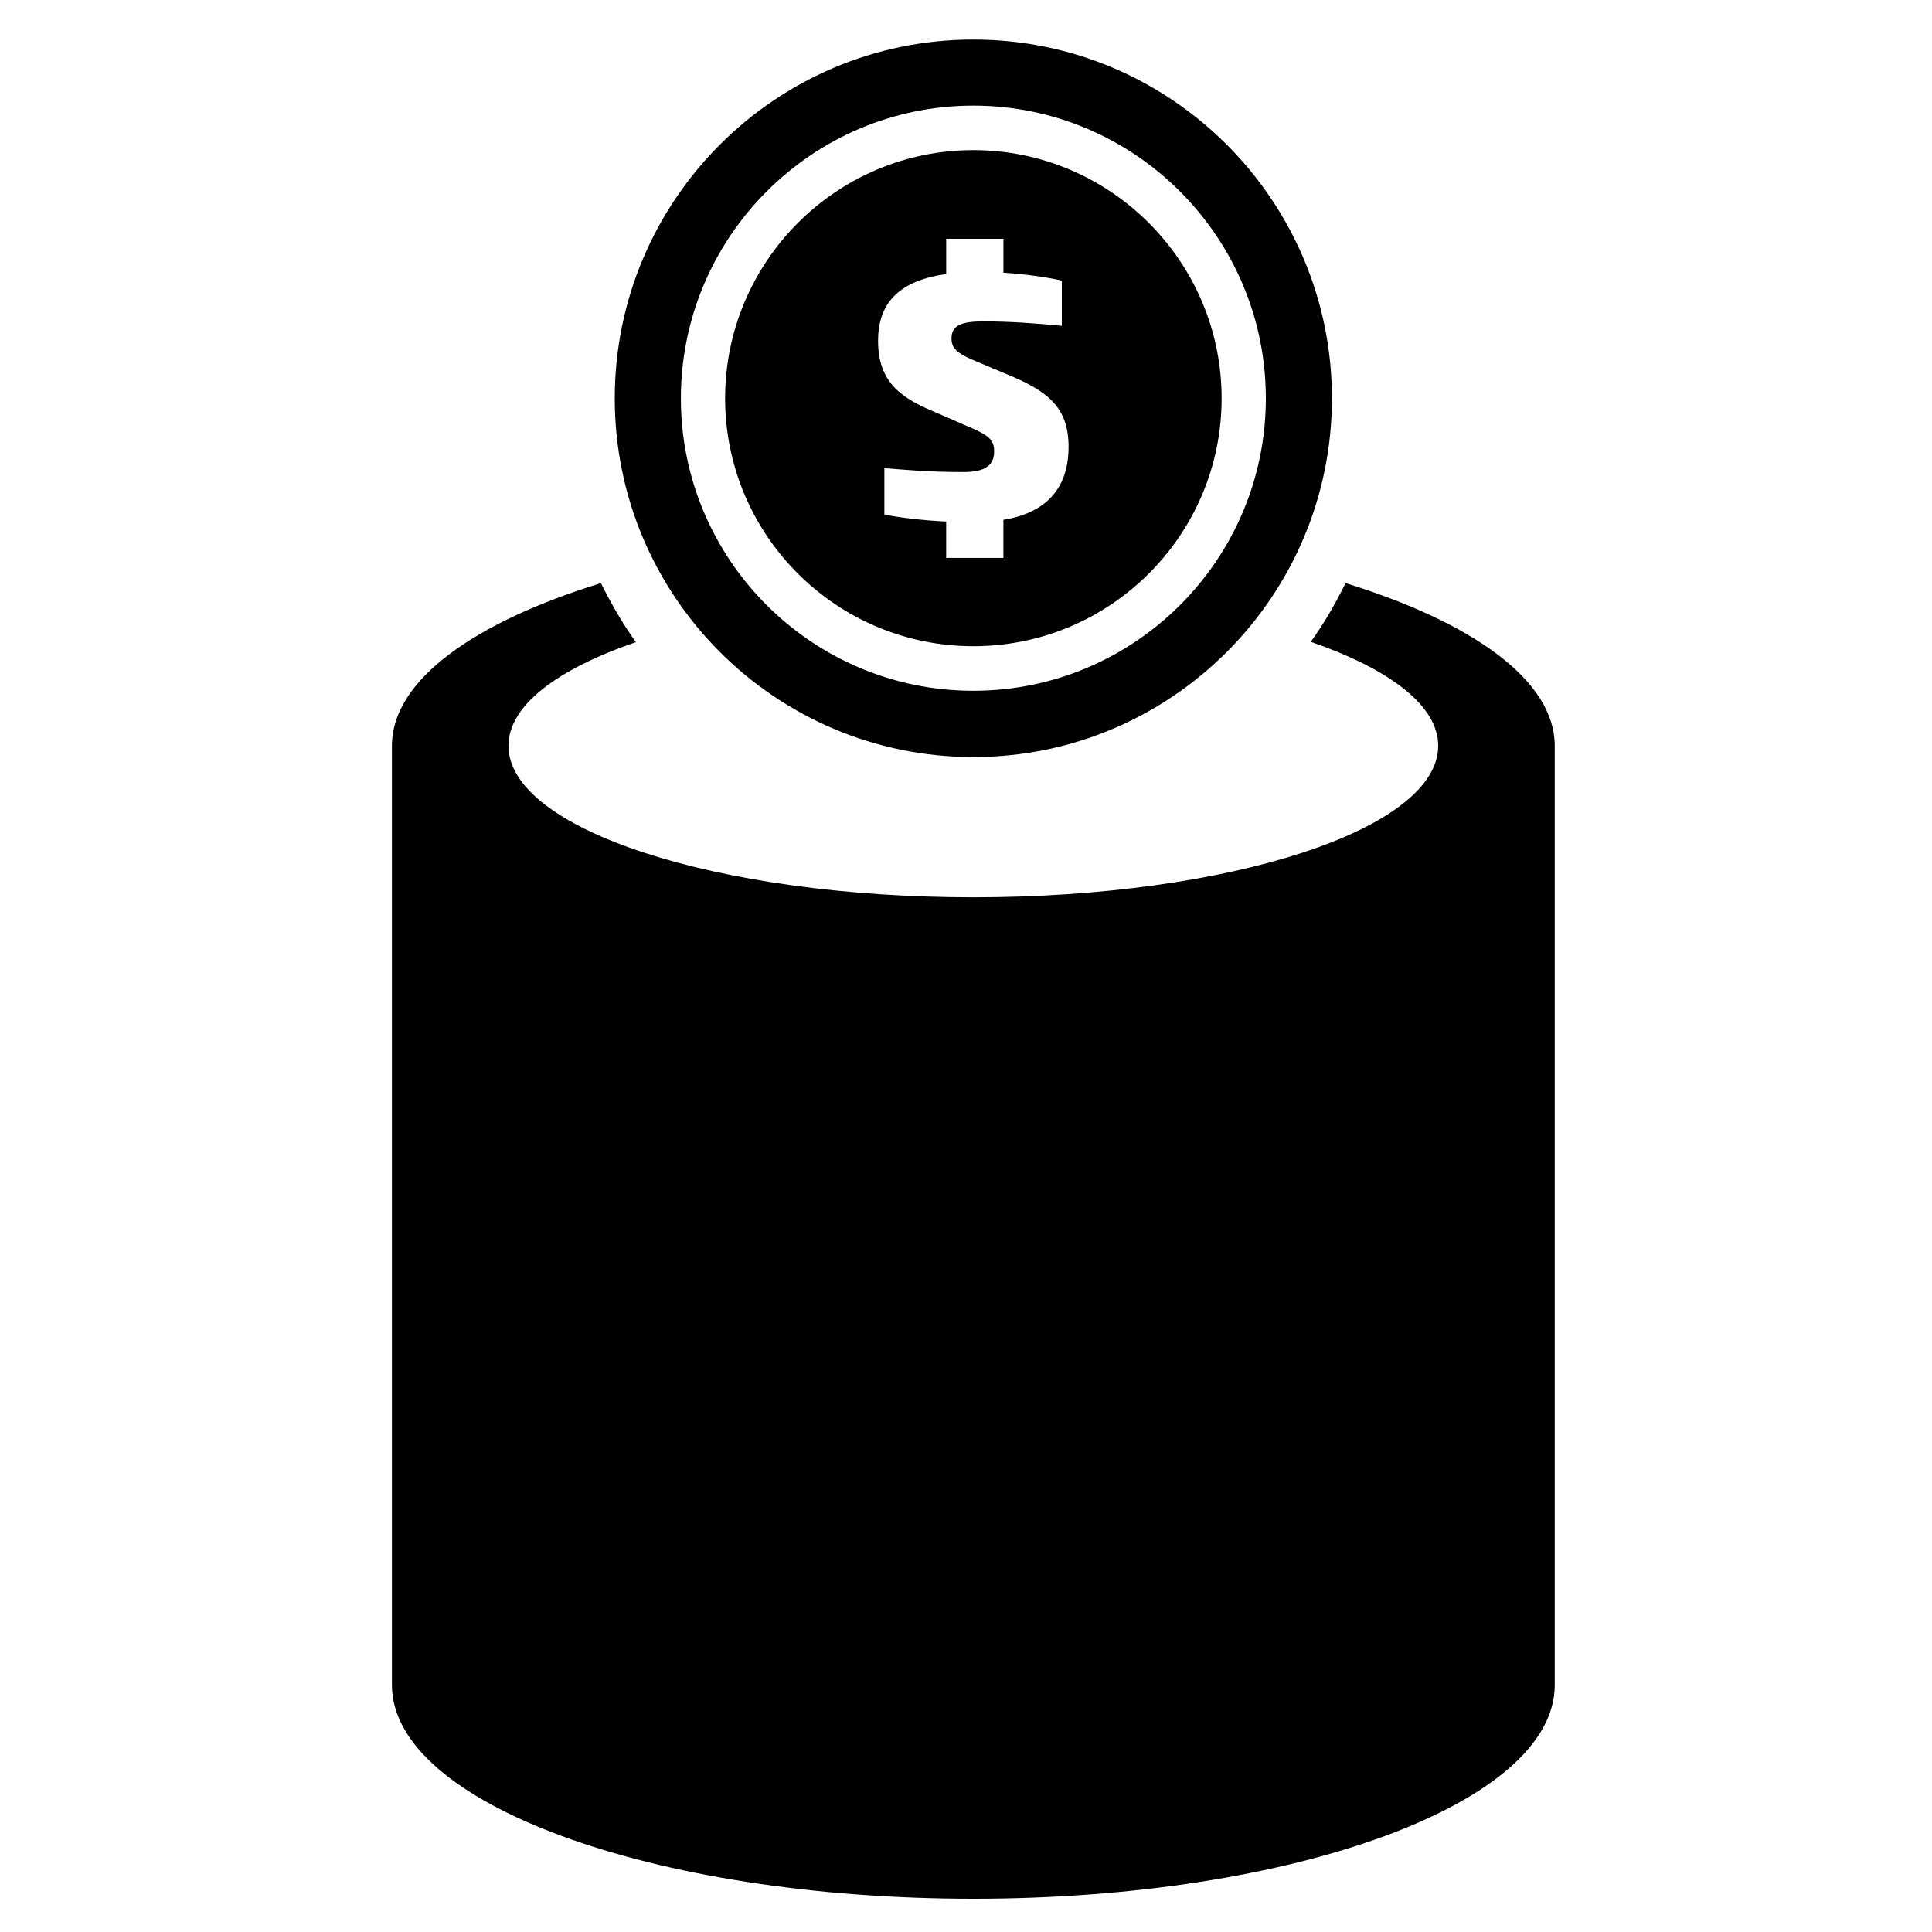 <svg height='100px' width='100px'  fill="#000000" xmlns="http://www.w3.org/2000/svg" xmlns:xlink="http://www.w3.org/1999/xlink" version="1.1" x="0px" y="0px" viewBox="0 0 90 90" enable-background="new 0 0 90 90" xml:space="preserve"><path d="M62.682,27.163c-0.475,0.958-1.002,1.881-1.621,2.736c3.655,1.264,5.936,2.961,5.936,4.842  c0,3.888-9.696,7.059-21.663,7.059c-11.952,0-21.648-3.171-21.648-7.059c0-1.881,2.278-3.57,5.938-4.829  c-0.628-0.868-1.15-1.791-1.633-2.749c-5.903,1.824-9.734,4.526-9.734,7.578v43.755c0,5.498,12.124,9.956,27.087,9.956  c14.956,0,27.082-4.458,27.082-9.956V34.741C72.424,31.689,68.583,28.987,62.682,27.163z"></path><path d="M45.342,6.993c-6.379,0-11.563,5.189-11.563,11.565c0,6.372,5.185,11.545,11.563,11.545c6.376,0,11.566-5.173,11.566-11.545  C56.908,12.183,51.718,6.993,45.342,6.993z M46.742,24.216v1.774h-2.666v-1.695c-1.191-0.059-2.263-0.198-2.879-0.329v-2.158  c1.002,0.079,2.027,0.182,3.688,0.182c1.016,0,1.426-0.316,1.426-0.965c0-0.515-0.214-0.74-1.205-1.152l-1.464-0.638  c-1.65-0.68-2.738-1.4-2.738-3.362c0-1.881,1.122-2.813,3.173-3.108v-1.641h2.666v1.58c1.12,0.068,2.157,0.238,2.721,0.367v2.107  c-1.205-0.113-2.346-0.206-3.667-0.206c-0.969,0-1.472,0.168-1.472,0.789c0,0.442,0.214,0.694,1.143,1.068l1.408,0.593  c1.986,0.81,2.902,1.585,2.902,3.397C49.777,22.835,48.64,23.905,46.742,24.216z"></path><path d="M45.342,1.842c-9.227,0-16.704,7.499-16.704,16.717c0,9.21,7.478,16.708,16.704,16.708c9.224,0,16.704-7.498,16.704-16.708  C62.046,9.341,54.565,1.842,45.342,1.842z M45.342,32.179c-7.517,0-13.624-6.108-13.624-13.62c0-7.517,6.107-13.639,13.624-13.639  c7.512,0,13.626,6.122,13.626,13.639C58.968,26.07,52.854,32.179,45.342,32.179z"></path></svg>